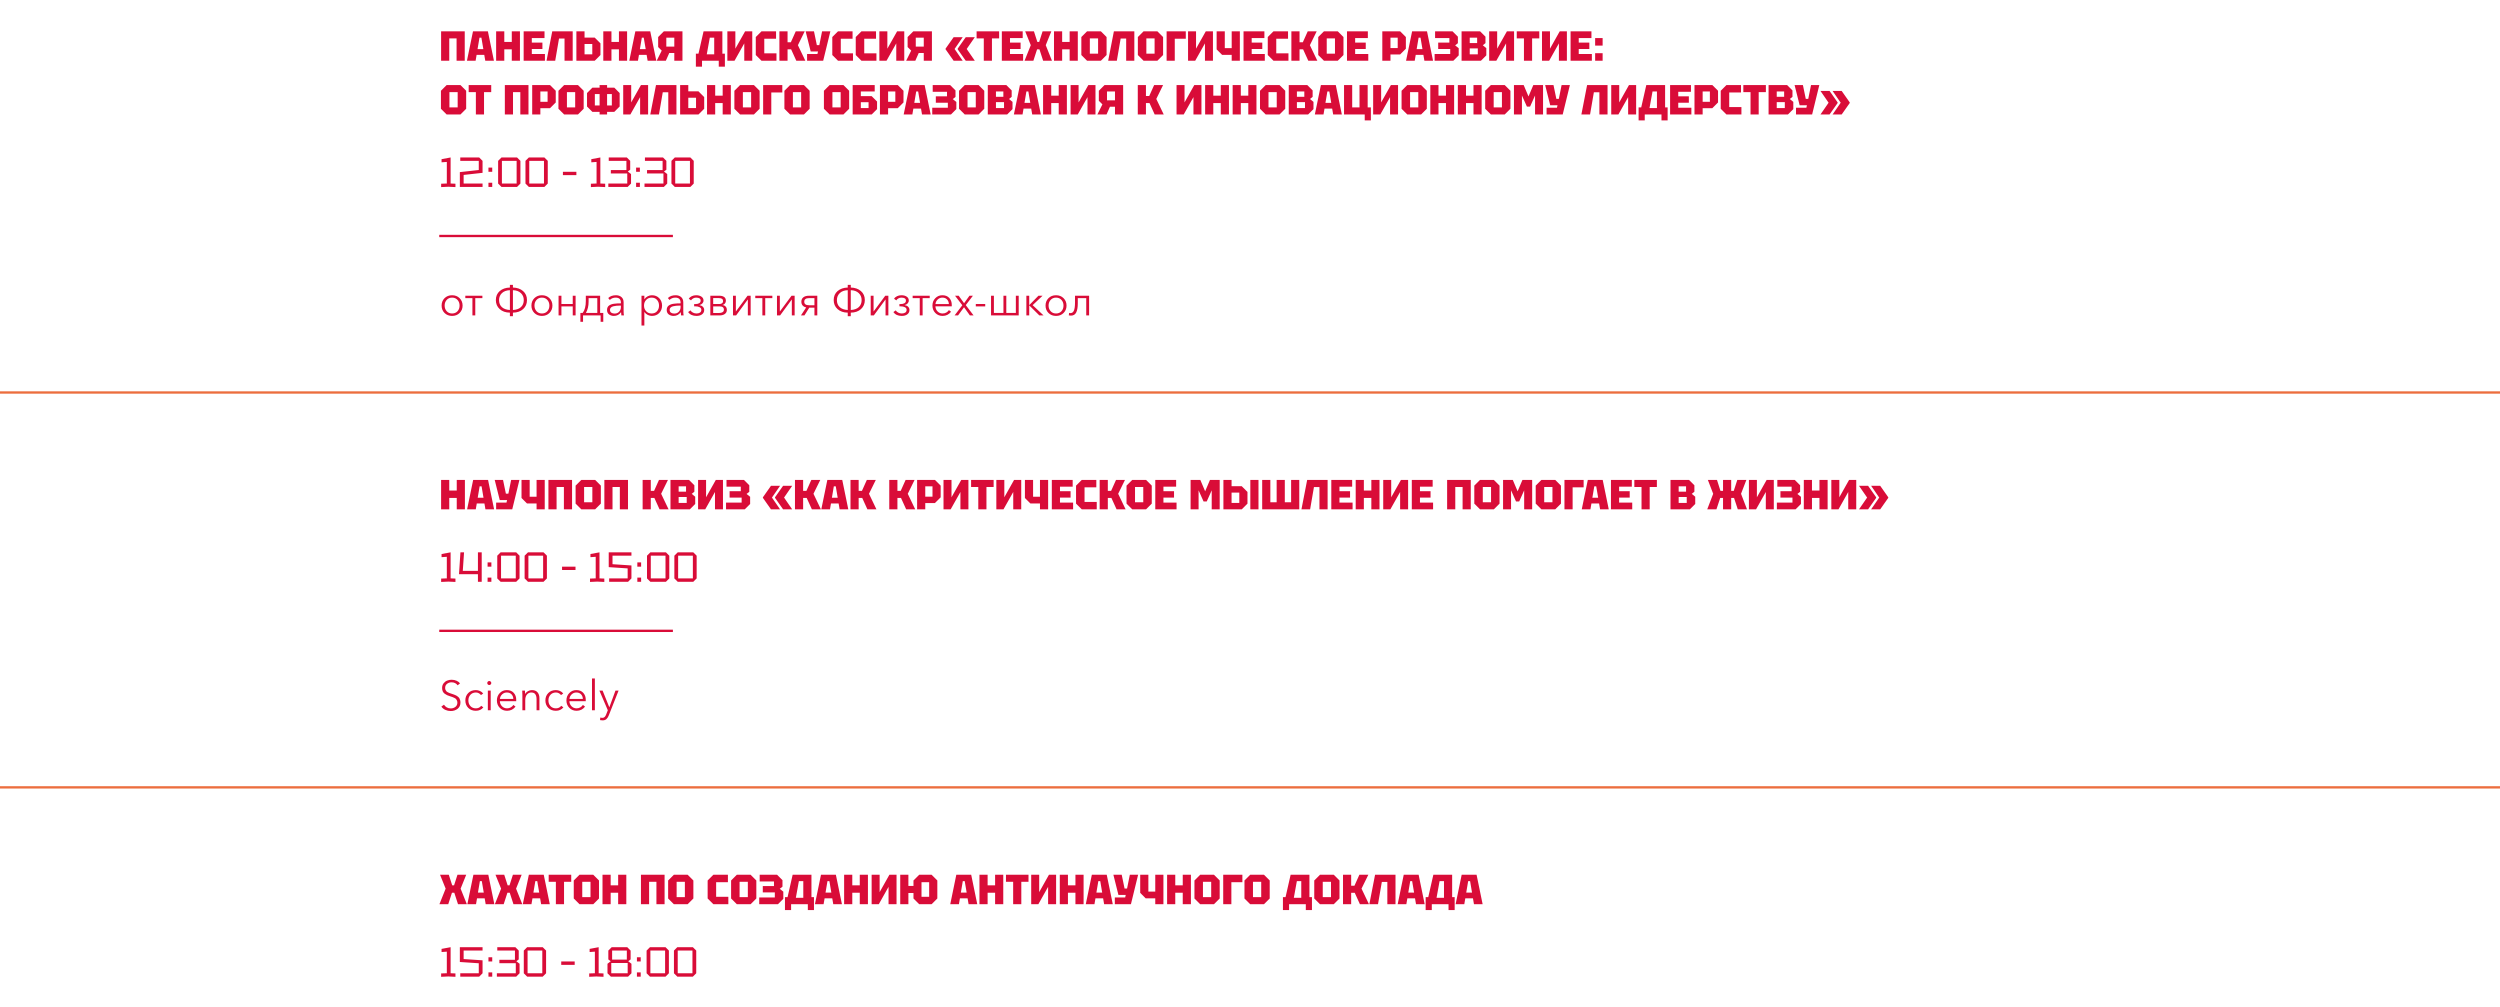 <?xml version="1.0" encoding="UTF-8"?> <svg xmlns="http://www.w3.org/2000/svg" width="1070" height="431" viewBox="0 0 1070 431" fill="none"><path d="M188.792 26V13.4H198.908V26H195.416V16.424H192.284V26H188.792ZM199.851 26L202.443 13.4H208.815L211.407 26H207.699L207.267 23.48H203.991L203.559 26H199.851ZM204.387 21.032H206.871L206.043 16.136H205.215L204.387 21.032ZM212.347 26V13.4H215.839V17.936H219.043V13.4H222.535V26H219.043V21.104H215.839V26H212.347ZM224.124 26V13.4H233.052V16.28H227.616V18.224H232.152V20.96H227.616V23.12H233.232V26H224.124ZM245.113 13.4V26H241.621V16.478H239.263L237.625 26H233.917L236.365 13.4H245.113ZM253.498 18.836H250.186V23.264H253.498V18.836ZM256.99 18.548V23.552L254.542 26H246.694V13.4H250.186V16.1H254.542L256.99 18.548ZM258.208 26V13.4H261.7V17.936H264.904V13.4H268.396V26H264.904V21.104H261.7V26H258.208ZM269.337 26L271.929 13.4H278.301L280.893 26H277.185L276.753 23.48H273.477L273.045 26H269.337ZM273.873 21.032H276.357L275.529 16.136H274.701L273.873 21.032ZM288.601 19.952V16.136H285.181V19.952H288.601ZM281.689 15.848L284.137 13.4H292.093V26H288.601V22.688H286.441L284.983 26H281.059L283.219 21.662L281.689 20.132V15.848ZM297.834 28.52V22.976H298.95L301.128 13.4H309.174V22.976H310.254V28.52H307.626V26H300.462V28.52H297.834ZM302.496 23.264H305.682V16.136H303.792L302.496 23.264ZM321.968 26H318.548V18.566L314.372 26H311.312V13.4H314.732V20.834L318.908 13.4H321.968V26ZM323.474 23.552V15.848L325.922 13.4H332.15V16.568H327.11V22.832H332.33V26H325.922L323.474 23.552ZM333.583 26V13.4H337.075V18.098H338.479L340.585 13.4H344.419L341.503 19.34L344.689 26H340.819L338.605 21.122H337.075V26H333.583ZM345.429 26V23.12H349.857L350.109 22.04H346.977L344.817 13.4H348.381L349.605 19.304H350.667L351.855 13.4H355.401L352.323 26H345.429ZM356.222 23.552V15.848L358.67 13.4H364.898V16.568H359.858V22.832H365.078V26H358.67L356.222 23.552ZM366.259 23.552V15.848L368.707 13.4H374.935V16.568H369.895V22.832H375.115V26H368.707L366.259 23.552ZM387.024 26H383.604V18.566L379.428 26H376.368V13.4H379.788V20.834L383.964 13.4H387.024V26ZM395.371 19.952V16.136H391.951V19.952H395.371ZM388.459 15.848L390.907 13.4H398.863V26H395.371V22.688H393.211L391.753 26H387.829L389.989 21.662L388.459 20.132V15.848ZM404.694 21.086V20.834L408.15 15.92H412.038L408.564 20.96L412.038 26H408.15L404.694 21.086ZM409.878 21.086V20.834L413.334 15.92H417.222L413.748 20.96L417.222 26H413.334L409.878 21.086ZM421.061 26V16.424H417.983V13.4H427.631V16.424H424.553V26H421.061ZM428.786 26V13.4H437.714V16.28H432.278V18.224H436.814V20.96H432.278V23.12H437.894V26H428.786ZM438.508 26L441.172 19.34L438.778 13.4H442.522L443.98 17.936H444.772L446.23 13.4H449.974L447.58 19.34L450.244 26H446.464L444.88 21.104H443.872L442.288 26H438.508ZM451.11 26V13.4H454.602V17.936H457.806V13.4H461.298V26H457.806V21.104H454.602V26H451.11ZM462.816 23.552V15.848L465.264 13.4H471.168L473.616 15.848V23.552L471.168 26H465.264L462.816 23.552ZM466.452 16.424V22.976H469.98V16.424H466.452ZM485.494 13.4V26H482.002V16.478H479.644L478.006 26H474.298L476.746 13.4H485.494ZM487.003 23.552V15.848L489.451 13.4H495.355L497.803 15.848V23.552L495.355 26H489.451L487.003 23.552ZM490.639 16.424V22.976H494.167V16.424H490.639ZM499.31 26V13.4H507.518V16.568H502.802V26H499.31ZM519.141 26H515.721V18.566L511.545 26H508.485V13.4H511.905V20.834L516.081 13.4H519.141V26ZM530.656 13.4V26H527.164V23.48H523.06L520.72 21.14V13.4H524.212V20.6H527.164V13.4H530.656ZM532.233 26V13.4H541.161V16.28H535.725V18.224H540.261V20.96H535.725V23.12H541.341V26H532.233ZM542.603 23.552V15.848L545.051 13.4H551.279V16.568H546.239V22.832H551.459V26H545.051L542.603 23.552ZM552.712 26V13.4H556.204V18.098H557.608L559.714 13.4H563.548L560.632 19.34L563.818 26H559.948L557.734 21.122H556.204V26H552.712ZM564.206 23.552V15.848L566.654 13.4H572.558L575.006 15.848V23.552L572.558 26H566.654L564.206 23.552ZM567.842 16.424V22.976H571.37V16.424H567.842ZM576.513 26V13.4H585.441V16.28H580.005V18.224H584.541V20.96H580.005V23.12H585.621V26H576.513ZM595.122 20.564H598.218V16.136H595.122V20.564ZM601.71 15.848V20.852L599.262 23.3H595.122V26H591.63V13.4H599.262L601.71 15.848ZM601.792 26L604.384 13.4H610.756L613.348 26H609.64L609.208 23.48H605.932L605.5 26H601.792ZM606.328 21.032H608.812L607.984 16.136H607.156L606.328 21.032ZM622.028 26H614.018V23.12H620.696V20.96H615.548V18.224H620.336V16.28H614.216V13.4H621.668L623.972 15.704V18.494L622.802 19.412L624.332 20.636V23.696L622.028 26ZM629.048 18.422H632.216V16.136H629.048V18.422ZM629.048 23.264H632.504V20.726H629.048V23.264ZM635.78 15.704V18.458L634.646 19.376L636.14 20.6V23.696L633.836 26H625.556V13.4H633.476L635.78 15.704ZM648.024 26H644.604V18.566L640.428 26H637.368V13.4H640.788V20.834L644.964 13.4H648.024V26ZM652.249 26V16.424H649.171V13.4H658.819V16.424H655.741V26H652.249ZM670.63 26H667.21V18.566L663.034 26H659.974V13.4H663.394V20.834L667.57 13.4H670.63V26ZM672.208 26V13.4H681.136V16.28H675.7V18.224H680.236V20.96H675.7V23.12H681.316V26H672.208ZM682.721 26V22.76H685.925V26H682.721ZM682.721 19.52V16.28H685.925V19.52H682.721ZM188.72 46.552V38.848L191.168 36.4H197.072L199.52 38.848V46.552L197.072 49H191.168L188.72 46.552ZM192.356 39.424V45.976H195.884V39.424H192.356ZM203.672 49V39.424H200.594V36.4H210.242V39.424H207.164V49H203.672ZM216.073 49V36.4H226.189V49H222.697V39.424H219.565V49H216.073ZM231.272 43.564H234.368V39.136H231.272V43.564ZM237.86 38.848V43.852L235.412 46.3H231.272V49H227.78V36.4H235.412L237.86 38.848ZM239.011 46.552V38.848L241.459 36.4H247.363L249.811 38.848V46.552L247.363 49H241.459L239.011 46.552ZM242.647 39.424V45.976H246.175V39.424H242.647ZM251.245 45.58V39.82L253.549 37.516H262.909L265.213 39.82V45.58L262.909 47.884H253.549L251.245 45.58ZM254.593 40.252V45.148H261.865V40.252H254.593ZM259.831 49H256.627V36.4H259.831V49ZM277.389 49H273.969V41.566L269.793 49H266.733V36.4H270.153V43.834L274.329 36.4H277.389V49ZM289.516 36.4V49H286.024V39.478H283.666L282.028 49H278.32L280.768 36.4H289.516ZM297.901 41.836H294.589V46.264H297.901V41.836ZM301.393 41.548V46.552L298.945 49H291.097V36.4H294.589V39.1H298.945L301.393 41.548ZM302.61 49V36.4H306.102V40.936H309.306V36.4H312.798V49H309.306V44.104H306.102V49H302.61ZM314.316 46.552V38.848L316.764 36.4H322.668L325.116 38.848V46.552L322.668 49H316.764L314.316 46.552ZM317.952 39.424V45.976H321.48V39.424H317.952ZM326.622 49V36.4H334.83V39.568H330.114V49H326.622ZM335.726 46.552V38.848L338.174 36.4H344.078L346.526 38.848V46.552L344.078 49H338.174L335.726 46.552ZM339.362 39.424V45.976H342.89V39.424H339.362ZM352.636 46.552V38.848L355.084 36.4H360.988L363.436 38.848V46.552L360.988 49H355.084L352.636 46.552ZM356.272 39.424V45.976H359.8V39.424H356.272ZM364.942 49V36.4H374.374V39.136H368.434V41.152H373.078L375.382 43.456V46.696L373.078 49H364.942ZM368.434 46.264H371.746V43.744H368.434V46.264ZM380.106 43.564H383.202V39.136H380.106V43.564ZM386.694 38.848V43.852L384.246 46.3H380.106V49H376.614V36.4H384.246L386.694 38.848ZM386.777 49L389.369 36.4H395.741L398.333 49H394.625L394.193 46.48H390.917L390.485 49H386.777ZM391.313 44.032H393.797L392.969 39.136H392.141L391.313 44.032ZM407.012 49H399.002V46.12H405.68V43.96H400.532V41.224H405.32V39.28H399.2V36.4H406.652L408.956 38.704V41.494L407.786 42.412L409.316 43.636V46.696L407.012 49ZM410.468 46.552V38.848L412.916 36.4H418.82L421.268 38.848V46.552L418.82 49H412.916L410.468 46.552ZM414.104 39.424V45.976H417.632V39.424H414.104ZM426.266 41.422H429.434V39.136H426.266V41.422ZM426.266 46.264H429.722V43.726H426.266V46.264ZM432.998 38.704V41.458L431.864 42.376L433.358 43.6V46.696L431.054 49H422.774V36.4H430.694L432.998 38.704ZM433.939 49L436.531 36.4H442.903L445.495 49H441.787L441.355 46.48H438.079L437.647 49H433.939ZM438.475 44.032H440.959L440.131 39.136H439.303L438.475 44.032ZM446.435 49V36.4H449.927V40.936H453.131V36.4H456.623V49H453.131V44.104H449.927V49H446.435ZM468.868 49H465.448V41.566L461.272 49H458.212V36.4H461.632V43.834L465.808 36.4H468.868V49ZM477.214 42.952V39.136H473.794V42.952H477.214ZM470.302 38.848L472.75 36.4H480.706V49H477.214V45.688H475.054L473.596 49H469.672L471.832 44.662L470.302 43.132V38.848ZM486.97 49V36.4H490.462V41.098H491.866L493.972 36.4H497.806L494.89 42.34L498.076 49H494.206L491.992 44.122H490.462V49H486.97ZM514.219 49H510.799V41.566L506.623 49H503.563V36.4H506.983V43.834L511.159 36.4H514.219V49ZM515.798 49V36.4H519.29V40.936H522.494V36.4H525.986V49H522.494V44.104H519.29V49H515.798ZM527.575 49V36.4H531.067V40.936H534.271V36.4H537.763V49H534.271V44.104H531.067V49H527.575ZM539.281 46.552V38.848L541.729 36.4H547.633L550.081 38.848V46.552L547.633 49H541.729L539.281 46.552ZM542.917 39.424V45.976H546.445V39.424H542.917ZM555.079 41.422H558.247V39.136H555.079V41.422ZM555.079 46.264H558.535V43.726H555.079V46.264ZM561.811 38.704V41.458L560.677 42.376L562.171 43.6V46.696L559.867 49H551.587V36.4H559.507L561.811 38.704ZM562.751 49L565.343 36.4H571.715L574.307 49H570.599L570.167 46.48H566.891L566.459 49H562.751ZM567.287 44.032H569.771L568.943 39.136H568.115L567.287 44.032ZM585.363 36.4V45.976H586.731V51.52H584.103V49H575.247V36.4H578.739V45.976H581.871V36.4H585.363ZM598.366 49H594.946V41.566L590.77 49H587.71V36.4H591.13V43.834L595.306 36.4H598.366V49ZM599.872 46.552V38.848L602.32 36.4H608.224L610.672 38.848V46.552L608.224 49H602.32L599.872 46.552ZM603.508 39.424V45.976H607.036V39.424H603.508ZM612.179 49V36.4H615.671V40.936H618.875V36.4H622.367V49H618.875V44.104H615.671V49H612.179ZM623.956 49V36.4H627.448V40.936H630.652V36.4H634.144V49H630.652V44.104H627.448V49H623.956ZM635.661 46.552V38.848L638.109 36.4H644.013L646.461 38.848V46.552L644.013 49H638.109L635.661 46.552ZM639.297 39.424V45.976H642.825V39.424H639.297ZM647.968 49V36.4H652.126L654.196 41.278L656.266 36.4H660.424V49H657.004V40.864L654.88 45.616H653.512L651.388 40.864V49H647.968ZM661.941 49V46.12H666.369L666.621 45.04H663.489L661.329 36.4H664.893L666.117 42.304H667.179L668.367 36.4H671.913L668.835 49H661.941ZM688.029 36.4V49H684.537V39.478H682.179L680.541 49H676.833L679.281 36.4H688.029ZM700.266 49H696.846V41.566L692.67 49H689.61V36.4H693.03V43.834L697.206 36.4H700.266V49ZM701.323 51.52V45.976H702.439L704.617 36.4H712.663V45.976H713.743V51.52H711.115V49H703.951V51.52H701.323ZM705.985 46.264H709.171V39.136H707.281L705.985 46.264ZM714.8 49V36.4H723.728V39.28H718.292V41.224H722.828V43.96H718.292V46.12H723.908V49H714.8ZM728.733 43.564H731.829V39.136H728.733V43.564ZM735.321 38.848V43.852L732.873 46.3H728.733V49H725.241V36.4H732.873L735.321 38.848ZM736.472 46.552V38.848L738.92 36.4H745.148V39.568H740.108V45.832H745.328V49H738.92L736.472 46.552ZM749.227 49V39.424H746.149V36.4H755.797V39.424H752.719V49H749.227ZM760.444 41.422H763.612V39.136H760.444V41.422ZM760.444 46.264H763.9V43.726H760.444V46.264ZM767.176 38.704V41.458L766.042 42.376L767.536 43.6V46.696L765.232 49H756.952V36.4H764.872L767.176 38.704ZM768.693 49V46.12H773.121L773.373 45.04H770.241L768.081 36.4H771.645L772.869 42.304H773.931L775.119 36.4H778.665L775.587 49H768.693ZM791.69 43.834V44.086L788.234 49H784.346L787.82 43.96L784.346 38.92H788.234L791.69 43.834ZM786.506 43.834V44.086L783.05 49H779.162L782.636 43.96L779.162 38.92H783.05L786.506 43.834Z" fill="#D90C38"></path><path d="M188.81 80.072V78.632L191.24 78.542V69.308L188.99 69.47V68.12L192.86 67.4V78.542L194.93 78.632V80.072L191.87 79.928L188.81 80.072ZM206.534 78.56V80H196.814V73.664L204.914 72.764V68.84H196.994V67.4H205.094L206.534 68.84V73.97L198.434 74.87V78.56H206.534ZM209.057 80V78.2H210.677V80H209.057ZM209.057 73.52V71.72H210.677V73.52H209.057ZM213.197 78.56V68.84L214.637 67.4H221.297L222.737 68.84V78.56L221.297 80H214.637L213.197 78.56ZM214.817 68.84V78.56H221.117V68.84H214.817ZM224.904 78.56V68.84L226.344 67.4H233.004L234.444 68.84V78.56L233.004 80H226.344L224.904 78.56ZM226.524 68.84V78.56H232.824V68.84H226.524ZM240.927 74.96V73.52H246.687V74.96H240.927ZM252.9 80.072V78.632L255.33 78.542V69.308L253.08 69.47V68.12L256.95 67.4V78.542L259.02 78.632V80.072L255.96 79.928L252.9 80.072ZM268.644 80H260.364V78.56H268.464V74.24H261.444V72.8H268.104V68.84H260.544V67.4H268.284L269.724 68.84V72.638L268.698 73.412L270.084 74.492V78.56L268.644 80ZM272.251 80V78.2H273.871V80H272.251ZM272.251 73.52V71.72H273.871V73.52H272.251ZM284.131 80H275.851V78.56H283.951V74.24H276.931V72.8H283.591V68.84H276.031V67.4H283.771L285.211 68.84V72.638L284.185 73.412L285.571 74.492V78.56L284.131 80ZM287.377 78.56V68.84L288.817 67.4H295.477L296.917 68.84V78.56L295.477 80H288.817L287.377 78.56ZM288.997 68.84V78.56H295.297V68.84H288.997Z" fill="#D90C38"></path><path d="M188 101H288" stroke="#D90C38"></path><path d="M193.49 135.216C192.194 135.216 191.12 134.796 190.268 133.956C189.428 133.116 189.008 132.06 189.008 130.788C189.008 129.516 189.428 128.46 190.268 127.62C191.12 126.78 192.194 126.36 193.49 126.36C194.798 126.36 195.872 126.78 196.712 127.62C197.564 128.46 197.99 129.516 197.99 130.788C197.99 132.06 197.564 133.116 196.712 133.956C195.872 134.796 194.798 135.216 193.49 135.216ZM193.49 134.172C194.45 134.172 195.224 133.854 195.812 133.218C196.4 132.57 196.694 131.76 196.694 130.788C196.694 129.816 196.4 129.006 195.812 128.358C195.224 127.71 194.45 127.386 193.49 127.386C192.542 127.386 191.774 127.71 191.186 128.358C190.598 129.006 190.304 129.816 190.304 130.788C190.304 131.748 190.598 132.552 191.186 133.2C191.774 133.848 192.542 134.172 193.49 134.172ZM202.195 135V127.602H199.153V126.576H206.461V127.602H203.419V135H202.195ZM218.238 135.342V133.812C216.414 133.788 214.956 133.278 213.864 132.282C212.772 131.286 212.226 130.002 212.226 128.43C212.226 126.822 212.778 125.538 213.882 124.578C214.998 123.618 216.45 123.114 218.238 123.066V121.932H219.534V123.066C221.322 123.114 222.768 123.618 223.872 124.578C224.988 125.538 225.546 126.822 225.546 128.43C225.546 130.002 225 131.286 223.908 132.282C222.816 133.278 221.358 133.788 219.534 133.812V135.342H218.238ZM218.238 132.678V124.2C216.774 124.248 215.634 124.668 214.818 125.46C214.002 126.24 213.594 127.236 213.594 128.448C213.594 129.696 213.99 130.692 214.782 131.436C215.586 132.18 216.738 132.594 218.238 132.678ZM219.534 132.678C221.034 132.594 222.18 132.18 222.972 131.436C223.776 130.692 224.178 129.696 224.178 128.448C224.178 127.236 223.77 126.24 222.954 125.46C222.138 124.668 220.998 124.248 219.534 124.2V132.678ZM231.933 135.216C230.637 135.216 229.563 134.796 228.711 133.956C227.871 133.116 227.451 132.06 227.451 130.788C227.451 129.516 227.871 128.46 228.711 127.62C229.563 126.78 230.637 126.36 231.933 126.36C233.241 126.36 234.315 126.78 235.155 127.62C236.007 128.46 236.433 129.516 236.433 130.788C236.433 132.06 236.007 133.116 235.155 133.956C234.315 134.796 233.241 135.216 231.933 135.216ZM231.933 134.172C232.893 134.172 233.667 133.854 234.255 133.218C234.843 132.57 235.137 131.76 235.137 130.788C235.137 129.816 234.843 129.006 234.255 128.358C233.667 127.71 232.893 127.386 231.933 127.386C230.985 127.386 230.217 127.71 229.629 128.358C229.041 129.006 228.747 129.816 228.747 130.788C228.747 131.748 229.041 132.552 229.629 133.2C230.217 133.848 230.985 134.172 231.933 134.172ZM239.067 135V126.576H240.291V130.104H245.133V126.576H246.357V135H245.133V131.13H240.291V135H239.067ZM248.409 137.736V133.938H249.381C250.281 132.786 250.731 131.076 250.731 128.808V126.576H256.851V133.938H258.201V137.736H257.067V135H249.543V137.736H248.409ZM250.767 133.938H255.645V127.602H251.919V129.15C251.919 130.962 251.535 132.558 250.767 133.938ZM262.728 135.216C261.972 135.216 261.294 135.006 260.694 134.586C260.106 134.154 259.812 133.512 259.812 132.66C259.812 132.24 259.884 131.874 260.028 131.562C260.172 131.238 260.388 130.974 260.676 130.77C260.964 130.566 261.276 130.404 261.612 130.284C261.948 130.152 262.362 130.056 262.854 129.996C263.346 129.924 263.802 129.882 264.222 129.87C264.654 129.846 265.164 129.834 265.752 129.834V129.564C265.752 128.112 265.002 127.386 263.502 127.386C262.494 127.386 261.66 127.716 261 128.376L260.316 127.566C261.12 126.762 262.224 126.36 263.628 126.36C264.588 126.36 265.374 126.624 265.986 127.152C266.598 127.68 266.904 128.436 266.904 129.42V133.11C266.904 133.866 266.952 134.496 267.048 135H265.95C265.866 134.52 265.824 134.064 265.824 133.632H265.788C265.056 134.688 264.036 135.216 262.728 135.216ZM263.052 134.208C263.88 134.208 264.534 133.938 265.014 133.398C265.506 132.858 265.752 132.198 265.752 131.418V130.788H265.392C264.816 130.788 264.3 130.812 263.844 130.86C263.4 130.896 262.95 130.974 262.494 131.094C262.05 131.214 261.702 131.4 261.45 131.652C261.198 131.904 261.072 132.222 261.072 132.606C261.072 133.158 261.264 133.566 261.648 133.83C262.032 134.082 262.5 134.208 263.052 134.208ZM274.558 139.32V126.576H275.782V128.034H275.836C276.172 127.506 276.628 127.098 277.204 126.81C277.78 126.51 278.38 126.36 279.004 126.36C280.3 126.36 281.35 126.786 282.154 127.638C282.958 128.478 283.36 129.528 283.36 130.788C283.36 132.048 282.958 133.104 282.154 133.956C281.35 134.796 280.3 135.216 279.004 135.216C278.392 135.216 277.798 135.072 277.222 134.784C276.646 134.496 276.184 134.094 275.836 133.578H275.782V139.32H274.558ZM278.878 134.172C279.862 134.172 280.636 133.854 281.2 133.218C281.776 132.57 282.064 131.76 282.064 130.788C282.064 129.816 281.776 129.006 281.2 128.358C280.636 127.71 279.862 127.386 278.878 127.386C277.942 127.386 277.168 127.71 276.556 128.358C275.944 129.006 275.638 129.816 275.638 130.788C275.638 131.76 275.944 132.57 276.556 133.218C277.168 133.854 277.942 134.172 278.878 134.172ZM288.269 135.216C287.513 135.216 286.835 135.006 286.235 134.586C285.647 134.154 285.353 133.512 285.353 132.66C285.353 132.24 285.425 131.874 285.569 131.562C285.713 131.238 285.929 130.974 286.217 130.77C286.505 130.566 286.817 130.404 287.153 130.284C287.489 130.152 287.903 130.056 288.395 129.996C288.887 129.924 289.343 129.882 289.763 129.87C290.195 129.846 290.705 129.834 291.293 129.834V129.564C291.293 128.112 290.543 127.386 289.043 127.386C288.035 127.386 287.201 127.716 286.541 128.376L285.857 127.566C286.661 126.762 287.765 126.36 289.169 126.36C290.129 126.36 290.915 126.624 291.527 127.152C292.139 127.68 292.445 128.436 292.445 129.42V133.11C292.445 133.866 292.493 134.496 292.589 135H291.491C291.407 134.52 291.365 134.064 291.365 133.632H291.329C290.597 134.688 289.577 135.216 288.269 135.216ZM288.593 134.208C289.421 134.208 290.075 133.938 290.555 133.398C291.047 132.858 291.293 132.198 291.293 131.418V130.788H290.933C290.357 130.788 289.841 130.812 289.385 130.86C288.941 130.896 288.491 130.974 288.035 131.094C287.591 131.214 287.243 131.4 286.991 131.652C286.739 131.904 286.613 132.222 286.613 132.606C286.613 133.158 286.805 133.566 287.189 133.83C287.573 134.082 288.041 134.208 288.593 134.208ZM298.119 135.216C296.475 135.216 295.275 134.664 294.519 133.56L295.527 132.84C295.743 133.224 296.091 133.542 296.571 133.794C297.051 134.046 297.561 134.172 298.101 134.172C298.677 134.172 299.163 134.052 299.559 133.812C299.967 133.56 300.171 133.158 300.171 132.606C300.171 132.102 299.925 131.73 299.433 131.49C298.953 131.238 298.365 131.112 297.669 131.112H297.093V130.14H297.633C298.305 130.14 298.845 130.02 299.253 129.78C299.673 129.54 299.883 129.162 299.883 128.646C299.883 127.806 299.229 127.386 297.921 127.386C297.489 127.386 297.075 127.494 296.679 127.71C296.283 127.926 295.977 128.208 295.761 128.556L294.807 127.872C295.083 127.404 295.503 127.038 296.067 126.774C296.631 126.498 297.261 126.36 297.957 126.36C298.881 126.36 299.637 126.564 300.225 126.972C300.813 127.368 301.107 127.92 301.107 128.628C301.107 129.096 300.939 129.51 300.603 129.87C300.279 130.218 299.859 130.446 299.343 130.554V130.59C299.955 130.686 300.447 130.92 300.819 131.292C301.203 131.664 301.395 132.12 301.395 132.66C301.395 133.452 301.089 134.076 300.477 134.532C299.877 134.988 299.091 135.216 298.119 135.216ZM304.018 135V126.576H307.96C308.728 126.576 309.37 126.744 309.886 127.08C310.414 127.416 310.678 127.968 310.678 128.736C310.678 129.18 310.54 129.57 310.264 129.906C310 130.23 309.646 130.44 309.202 130.536V130.554C309.766 130.614 310.222 130.83 310.57 131.202C310.918 131.574 311.092 132.06 311.092 132.66C311.092 133.368 310.81 133.938 310.246 134.37C309.682 134.79 308.92 135 307.96 135H304.018ZM305.242 133.956H307.816C308.404 133.956 308.884 133.842 309.256 133.614C309.64 133.386 309.832 133.032 309.832 132.552C309.832 131.604 309.208 131.13 307.96 131.13H305.242V133.956ZM305.242 130.122H307.924C308.344 130.122 308.704 130.02 309.004 129.816C309.316 129.612 309.472 129.294 309.472 128.862C309.472 128.01 308.884 127.584 307.708 127.584H305.242V130.122ZM313.722 135V126.576H314.946V133.308H314.964L319.95 126.576H321.282V135H320.076V128.196H320.04L315.054 135H313.722ZM326.297 135V127.602H323.255V126.576H330.563V127.602H327.521V135H326.297ZM332.548 135V126.576H333.772V133.308H333.79L338.776 126.576H340.108V135H338.902V128.196H338.866L333.88 135H332.548ZM342.801 135L345.051 131.58C344.403 131.436 343.893 131.16 343.521 130.752C343.161 130.332 342.981 129.792 342.981 129.132C342.981 128.316 343.269 127.686 343.845 127.242C344.421 126.798 345.201 126.576 346.185 126.576H349.803V135H348.579V131.688H346.365L344.295 135H342.801ZM346.257 130.644H348.579V127.602H346.257C344.901 127.602 344.223 128.112 344.223 129.132C344.223 130.14 344.901 130.644 346.257 130.644ZM362.836 135.342V133.812C361.012 133.788 359.554 133.278 358.462 132.282C357.37 131.286 356.824 130.002 356.824 128.43C356.824 126.822 357.376 125.538 358.48 124.578C359.596 123.618 361.048 123.114 362.836 123.066V121.932H364.132V123.066C365.92 123.114 367.366 123.618 368.47 124.578C369.586 125.538 370.144 126.822 370.144 128.43C370.144 130.002 369.598 131.286 368.506 132.282C367.414 133.278 365.956 133.788 364.132 133.812V135.342H362.836ZM362.836 132.678V124.2C361.372 124.248 360.232 124.668 359.416 125.46C358.6 126.24 358.192 127.236 358.192 128.448C358.192 129.696 358.588 130.692 359.38 131.436C360.184 132.18 361.336 132.594 362.836 132.678ZM364.132 132.678C365.632 132.594 366.778 132.18 367.57 131.436C368.374 130.692 368.776 129.696 368.776 128.448C368.776 127.236 368.368 126.24 367.552 125.46C366.736 124.668 365.596 124.248 364.132 124.2V132.678ZM372.661 135V126.576H373.885V133.308H373.903L378.889 126.576H380.221V135H379.015V128.196H378.979L373.993 135H372.661ZM385.974 135.216C384.33 135.216 383.13 134.664 382.374 133.56L383.382 132.84C383.598 133.224 383.946 133.542 384.426 133.794C384.906 134.046 385.416 134.172 385.956 134.172C386.532 134.172 387.018 134.052 387.414 133.812C387.822 133.56 388.026 133.158 388.026 132.606C388.026 132.102 387.78 131.73 387.288 131.49C386.808 131.238 386.22 131.112 385.524 131.112H384.948V130.14H385.488C386.16 130.14 386.7 130.02 387.108 129.78C387.528 129.54 387.738 129.162 387.738 128.646C387.738 127.806 387.084 127.386 385.776 127.386C385.344 127.386 384.93 127.494 384.534 127.71C384.138 127.926 383.832 128.208 383.616 128.556L382.662 127.872C382.938 127.404 383.358 127.038 383.922 126.774C384.486 126.498 385.116 126.36 385.812 126.36C386.736 126.36 387.492 126.564 388.08 126.972C388.668 127.368 388.962 127.92 388.962 128.628C388.962 129.096 388.794 129.51 388.458 129.87C388.134 130.218 387.714 130.446 387.198 130.554V130.59C387.81 130.686 388.302 130.92 388.674 131.292C389.058 131.664 389.25 132.12 389.25 132.66C389.25 133.452 388.944 134.076 388.332 134.532C387.732 134.988 386.946 135.216 385.974 135.216ZM393.656 135V127.602H390.614V126.576H397.922V127.602H394.88V135H393.656ZM403.44 135.216C402.192 135.216 401.154 134.796 400.326 133.956C399.498 133.116 399.084 132.06 399.084 130.788C399.084 129.528 399.492 128.478 400.308 127.638C401.124 126.786 402.132 126.36 403.332 126.36C404.604 126.36 405.594 126.756 406.302 127.548C407.01 128.328 407.364 129.324 407.364 130.536C407.364 130.776 407.358 130.968 407.346 131.112H400.362C400.386 131.964 400.692 132.69 401.28 133.29C401.868 133.878 402.588 134.172 403.44 134.172C404.028 134.172 404.562 134.034 405.042 133.758C405.522 133.47 405.888 133.122 406.14 132.714L407.058 133.434C406.122 134.622 404.916 135.216 403.44 135.216ZM400.38 130.14H406.122C406.086 129.324 405.822 128.664 405.33 128.16C404.85 127.644 404.184 127.386 403.332 127.386C402.54 127.386 401.862 127.662 401.298 128.214C400.746 128.754 400.44 129.396 400.38 130.14ZM408.559 135L411.871 130.644L408.757 126.576H410.323L412.627 129.78L414.931 126.576H416.407L413.347 130.59L416.695 135H415.111L412.609 131.49L410.035 135H408.559ZM421.675 130.122V131.148H417.643V130.122H421.675ZM424.165 135V126.576H425.389V133.938H429.475V126.576H430.699V133.938H434.785V126.576H436.009V135H424.165ZM439.283 135V126.576H440.507V130.554H440.561L444.449 126.576H446.213L441.965 130.608L446.645 135H444.845L440.561 130.752H440.507V135H439.283ZM451.976 135.216C450.68 135.216 449.606 134.796 448.754 133.956C447.914 133.116 447.494 132.06 447.494 130.788C447.494 129.516 447.914 128.46 448.754 127.62C449.606 126.78 450.68 126.36 451.976 126.36C453.284 126.36 454.358 126.78 455.198 127.62C456.05 128.46 456.476 129.516 456.476 130.788C456.476 132.06 456.05 133.116 455.198 133.956C454.358 134.796 453.284 135.216 451.976 135.216ZM451.976 134.172C452.936 134.172 453.71 133.854 454.298 133.218C454.886 132.57 455.18 131.76 455.18 130.788C455.18 129.816 454.886 129.006 454.298 128.358C453.71 127.71 452.936 127.386 451.976 127.386C451.028 127.386 450.26 127.71 449.672 128.358C449.084 129.006 448.79 129.816 448.79 130.788C448.79 131.748 449.084 132.552 449.672 133.2C450.26 133.848 451.028 134.172 451.976 134.172ZM458.359 135.09C458.011 135.09 457.705 135.054 457.441 134.982L457.585 133.92C457.765 133.98 457.957 134.01 458.161 134.01C458.821 134.01 459.307 133.662 459.619 132.966C459.943 132.258 460.105 131.076 460.105 129.42V126.576H466.135V135H464.911V127.602H461.293V129.852C461.293 131.544 461.065 132.84 460.609 133.74C460.165 134.64 459.415 135.09 458.359 135.09Z" fill="#D90C38"></path><path d="M188.792 218V205.4H192.284V209.936H195.488V205.4H198.98V218H195.488V213.104H192.284V218H188.792ZM199.921 218L202.513 205.4H208.885L211.477 218H207.769L207.337 215.48H204.061L203.629 218H199.921ZM204.457 213.032H206.941L206.113 208.136H205.285L204.457 213.032ZM212.345 218V215.12H216.773L217.025 214.04H213.893L211.733 205.4H215.297L216.521 211.304H217.583L218.771 205.4H222.317L219.239 218H212.345ZM233.146 205.4V218H229.654V215.48H225.55L223.21 213.14V205.4H226.702V212.6H229.654V205.4H233.146ZM234.724 218V205.4H244.84V218H241.348V208.424H238.216V218H234.724ZM246.359 215.552V207.848L248.807 205.4H254.711L257.159 207.848V215.552L254.711 218H248.807L246.359 215.552ZM249.995 208.424V214.976H253.523V208.424H249.995ZM258.665 218V205.4H268.781V218H265.289V208.424H262.157V218H258.665ZM275.048 218V205.4H278.54V210.098H279.944L282.05 205.4H285.884L282.968 211.34L286.154 218H282.284L280.07 213.122H278.54V218H275.048ZM290.458 210.422H293.626V208.136H290.458V210.422ZM290.458 215.264H293.914V212.726H290.458V215.264ZM297.19 207.704V210.458L296.056 211.376L297.55 212.6V215.696L295.246 218H286.966V205.4H294.886L297.19 207.704ZM309.434 218H306.014V210.566L301.838 218H298.778V205.4H302.198V212.834L306.374 205.4H309.434V218ZM318.753 218H310.743V215.12H317.421V212.96H312.273V210.224H317.061V208.28H310.941V205.4H318.393L320.697 207.704V210.494L319.527 211.412L321.057 212.636V215.696L318.753 218ZM326.524 213.086V212.834L329.98 207.92H333.868L330.394 212.96L333.868 218H329.98L326.524 213.086ZM331.708 213.086V212.834L335.164 207.92H339.052L335.578 212.96L339.052 218H335.164L331.708 213.086ZM340.245 218V205.4H343.737V210.098H345.141L347.247 205.4H351.081L348.165 211.34L351.351 218H347.481L345.267 213.122H343.737V218H340.245ZM351.515 218L354.107 205.4H360.479L363.071 218H359.363L358.931 215.48H355.655L355.223 218H351.515ZM356.051 213.032H358.535L357.707 208.136H356.879L356.051 213.032ZM364.011 218V205.4H367.503V210.098H368.907L371.013 205.4H374.847L371.931 211.34L375.117 218H371.247L369.033 213.122H367.503V218H364.011ZM380.605 218V205.4H384.097V210.098H385.501L387.607 205.4H391.441L388.525 211.34L391.711 218H387.841L385.627 213.122H384.097V218H380.605ZM396.014 212.564H399.11V208.136H396.014V212.564ZM402.602 207.848V212.852L400.154 215.3H396.014V218H392.522V205.4H400.154L402.602 207.848ZM414.481 218H411.061V210.566L406.885 218H403.825V205.4H407.245V212.834L411.421 205.4H414.481V218ZM418.706 218V208.424H415.628V205.4H425.276V208.424H422.198V218H418.706ZM437.087 218H433.667V210.566L429.491 218H426.431V205.4H429.851V212.834L434.027 205.4H437.087V218ZM448.601 205.4V218H445.109V215.48H441.005L438.665 213.14V205.4H442.157V212.6H445.109V205.4H448.601ZM450.179 218V205.4H459.107V208.28H453.671V210.224H458.207V212.96H453.671V215.12H459.287V218H450.179ZM460.548 215.552V207.848L462.996 205.4H469.224V208.568H464.184V214.832H469.404V218H462.996L460.548 215.552ZM470.657 218V205.4H474.149V210.098H475.553L477.659 205.4H481.493L478.577 211.34L481.763 218H477.893L475.679 213.122H474.149V218H470.657ZM482.152 215.552V207.848L484.6 205.4H490.504L492.952 207.848V215.552L490.504 218H484.6L482.152 215.552ZM485.788 208.424V214.976H489.316V208.424H485.788ZM494.458 218V205.4H503.386V208.28H497.95V210.224H502.486V212.96H497.95V215.12H503.566V218H494.458ZM509.575 218V205.4H513.733L515.803 210.278L517.873 205.4H522.031V218H518.611V209.864L516.487 214.616H515.119L512.995 209.864V218H509.575ZM530.424 210.836H527.112V215.264H530.424V210.836ZM533.916 210.548V215.552L531.468 218H523.62V205.4H527.112V208.1H531.468L533.916 210.548ZM535.14 218V205.4H538.632V218H535.14ZM549.898 205.4V214.976H552.598V205.4H556.09V218H540.214V205.4H543.706V214.976H546.406V205.4H549.898ZM568.217 205.4V218H564.725V208.478H562.367L560.729 218H557.021L559.469 205.4H568.217ZM569.798 218V205.4H578.726V208.28H573.29V210.224H577.826V212.96H573.29V215.12H578.906V218H569.798ZM580.239 218V205.4H583.731V209.936H586.935V205.4H590.427V218H586.935V213.104H583.731V218H580.239ZM602.673 218H599.253V210.566L595.077 218H592.017V205.4H595.437V212.834L599.613 205.4H602.673V218ZM604.251 218V205.4H613.179V208.28H607.743V210.224H612.279V212.96H607.743V215.12H613.359V218H604.251ZM619.368 218V205.4H629.484V218H625.992V208.424H622.86V218H619.368ZM631.003 215.552V207.848L633.451 205.4H639.355L641.803 207.848V215.552L639.355 218H633.451L631.003 215.552ZM634.639 208.424V214.976H638.167V208.424H634.639ZM643.31 218V205.4H647.468L649.538 210.278L651.608 205.4H655.766V218H652.346V209.864L650.222 214.616H648.854L646.73 209.864V218H643.31ZM657.283 215.552V207.848L659.731 205.4H665.635L668.083 207.848V215.552L665.635 218H659.731L657.283 215.552ZM660.919 208.424V214.976H664.447V208.424H660.919ZM669.589 218V205.4H677.797V208.568H673.081V218H669.589ZM676.992 218L679.584 205.4H685.956L688.548 218H684.84L684.408 215.48H681.132L680.7 218H676.992ZM681.528 213.032H684.012L683.184 208.136H682.356L681.528 213.032ZM689.487 218V205.4H698.415V208.28H692.979V210.224H697.515V212.96H692.979V215.12H698.595V218H689.487ZM702.575 218V208.424H699.497V205.4H709.145V208.424H706.067V218H702.575ZM718.468 210.422H721.636V208.136H718.468V210.422ZM718.468 215.264H721.924V212.726H718.468V215.264ZM725.2 207.704V210.458L724.066 211.376L725.56 212.6V215.696L723.256 218H714.976V205.4H722.896L725.2 207.704ZM740.95 218H737.458V213.122H736.252L734.632 218H730.69L733.246 211.34L730.96 205.4H734.866L736.36 210.098H737.458V205.4H740.95V210.098H742.048L743.56 205.4H747.448L745.162 211.34L747.718 218H743.776L742.174 213.122H740.95V218ZM759.188 218H755.768V210.566L751.592 218H748.532V205.4H751.952V212.834L756.128 205.4H759.188V218ZM768.507 218H760.497V215.12H767.175V212.96H762.027V210.224H766.815V208.28H760.695V205.4H768.147L770.451 207.704V210.494L769.281 211.412L770.811 212.636V215.696L768.507 218ZM772.034 218V205.4H775.526V209.936H778.73V205.4H782.222V218H778.73V213.104H775.526V218H772.034ZM794.468 218H791.048V210.566L786.872 218H783.812V205.4H787.232V212.834L791.408 205.4H794.468V218ZM808.178 212.834V213.086L804.722 218H800.834L804.308 212.96L800.834 207.92H804.722L808.178 212.834ZM802.994 212.834V213.086L799.538 218H795.65L799.124 212.96L795.65 207.92H799.538L802.994 212.834Z" fill="#D90C38"></path><path d="M188.81 249.072V247.632L191.24 247.542V238.308L188.99 238.47V237.12L192.86 236.4V247.542L194.93 247.632V249.072L191.87 248.928L188.81 249.072ZM196.454 245.76L197.066 236.4H198.614L198.074 244.32H204.554V236.4H206.174V249H204.554V245.76H196.454ZM208.688 249V247.2H210.308V249H208.688ZM208.688 242.52V240.72H210.308V242.52H208.688ZM212.828 247.56V237.84L214.268 236.4H220.928L222.368 237.84V247.56L220.928 249H214.268L212.828 247.56ZM214.448 237.84V247.56H220.748V237.84H214.448ZM224.535 247.56V237.84L225.975 236.4H232.635L234.075 237.84V247.56L232.635 249H225.975L224.535 247.56ZM226.155 237.84V247.56H232.455V237.84H226.155ZM240.558 243.96V242.52H246.318V243.96H240.558ZM252.531 249.072V247.632L254.961 247.542V238.308L252.711 238.47V237.12L256.581 236.4V247.542L258.651 247.632V249.072L255.591 248.928L252.531 249.072ZM270.255 237.84H262.155V241.476L270.255 242.016V247.56L268.815 249H260.715V247.56H268.635V243.276L260.535 242.736V236.4H270.255V237.84ZM272.778 249V247.2H274.398V249H272.778ZM272.778 242.52V240.72H274.398V242.52H272.778ZM276.918 247.56V237.84L278.358 236.4H285.018L286.458 237.84V247.56L285.018 249H278.358L276.918 247.56ZM278.538 237.84V247.56H284.838V237.84H278.538ZM288.625 247.56V237.84L290.065 236.4H296.725L298.165 237.84V247.56L296.725 249H290.065L288.625 247.56ZM290.245 237.84V247.56H296.545V237.84H290.245Z" fill="#D90C38"></path><path d="M188 270H288" stroke="#D90C38"></path><path d="M196.892 292.48L195.866 293.308C195.266 292.456 194.39 292.03 193.238 292.03C192.53 292.03 191.9 292.24 191.348 292.66C190.796 293.08 190.52 293.668 190.52 294.424C190.52 294.736 190.574 295.018 190.682 295.27C190.802 295.522 190.928 295.72 191.06 295.864C191.192 296.008 191.408 296.158 191.708 296.314C192.02 296.47 192.26 296.578 192.428 296.638C192.608 296.698 192.896 296.794 193.292 296.926C193.7 297.058 193.964 297.148 194.084 297.196C194.216 297.232 194.456 297.322 194.804 297.466C195.164 297.61 195.41 297.736 195.542 297.844C195.686 297.94 195.878 298.09 196.118 298.294C196.37 298.498 196.544 298.702 196.64 298.906C196.748 299.11 196.844 299.362 196.928 299.662C197.024 299.962 197.072 300.292 197.072 300.652C197.072 301.84 196.658 302.752 195.83 303.388C195.002 304.012 194.03 304.324 192.914 304.324C192.11 304.324 191.348 304.162 190.628 303.838C189.92 303.514 189.344 303.046 188.9 302.434L190.016 301.606C190.316 302.086 190.718 302.476 191.222 302.776C191.726 303.064 192.296 303.208 192.932 303.208C193.664 303.208 194.318 302.992 194.894 302.56C195.47 302.116 195.758 301.51 195.758 300.742C195.758 300.394 195.692 300.088 195.56 299.824C195.44 299.548 195.302 299.326 195.146 299.158C194.99 298.99 194.744 298.828 194.408 298.672C194.084 298.504 193.814 298.384 193.598 298.312C193.394 298.24 193.076 298.138 192.644 298.006C192.14 297.85 191.714 297.694 191.366 297.538C191.03 297.382 190.682 297.172 190.322 296.908C189.962 296.644 189.686 296.308 189.494 295.9C189.314 295.48 189.224 294.994 189.224 294.442C189.224 293.662 189.434 293.002 189.854 292.462C190.286 291.91 190.796 291.52 191.384 291.292C191.984 291.052 192.62 290.932 193.292 290.932C194.096 290.932 194.816 291.082 195.452 291.382C196.088 291.67 196.568 292.036 196.892 292.48ZM206.8 296.818L205.846 297.502C205.642 297.178 205.342 296.914 204.946 296.71C204.562 296.494 204.142 296.386 203.686 296.386C202.726 296.386 201.946 296.71 201.346 297.358C200.758 297.994 200.464 298.804 200.464 299.788C200.464 300.76 200.758 301.57 201.346 302.218C201.934 302.854 202.708 303.172 203.668 303.172C204.64 303.172 205.402 302.806 205.954 302.074L206.872 302.758C206.08 303.73 205.012 304.216 203.668 304.216C202.324 304.216 201.238 303.802 200.41 302.974C199.582 302.134 199.168 301.072 199.168 299.788C199.168 298.504 199.582 297.448 200.41 296.62C201.238 295.78 202.324 295.36 203.668 295.36C204.268 295.36 204.85 295.486 205.414 295.738C205.99 295.99 206.452 296.35 206.8 296.818ZM210.022 295.576V304H208.798V295.576H210.022ZM210.004 291.724C210.184 291.892 210.274 292.096 210.274 292.336C210.274 292.576 210.184 292.78 210.004 292.948C209.836 293.116 209.638 293.2 209.41 293.2C209.182 293.2 208.978 293.116 208.798 292.948C208.63 292.78 208.546 292.576 208.546 292.336C208.546 292.096 208.63 291.892 208.798 291.724C208.978 291.556 209.182 291.472 209.41 291.472C209.638 291.472 209.836 291.556 210.004 291.724ZM213.964 299.14H219.706C219.67 298.324 219.406 297.664 218.914 297.16C218.434 296.644 217.768 296.386 216.916 296.386C216.124 296.386 215.446 296.662 214.882 297.214C214.33 297.754 214.024 298.396 213.964 299.14ZM220.948 299.536C220.948 299.776 220.942 299.968 220.93 300.112H213.946C213.97 300.964 214.276 301.69 214.864 302.29C215.452 302.878 216.172 303.172 217.024 303.172C217.612 303.172 218.146 303.034 218.626 302.758C219.106 302.47 219.472 302.122 219.724 301.714L220.642 302.434C219.706 303.622 218.5 304.216 217.024 304.216C215.776 304.216 214.738 303.796 213.91 302.956C213.082 302.116 212.668 301.06 212.668 299.788C212.668 298.528 213.076 297.478 213.892 296.638C214.708 295.786 215.716 295.36 216.916 295.36C218.188 295.36 219.178 295.756 219.886 296.548C220.594 297.328 220.948 298.324 220.948 299.536ZM223.509 295.576H224.679C224.727 296.176 224.751 296.656 224.751 297.016H224.787C225.015 296.536 225.399 296.14 225.939 295.828C226.491 295.516 227.067 295.36 227.667 295.36C228.711 295.36 229.503 295.672 230.043 296.296C230.595 296.92 230.871 297.766 230.871 298.834V304H229.647V299.338C229.647 298.39 229.473 297.664 229.125 297.16C228.789 296.644 228.201 296.386 227.361 296.386C226.653 296.386 226.047 296.674 225.543 297.25C225.051 297.814 224.805 298.624 224.805 299.68V304H223.581V297.43C223.581 296.71 223.557 296.092 223.509 295.576ZM241.06 296.818L240.106 297.502C239.902 297.178 239.602 296.914 239.206 296.71C238.822 296.494 238.402 296.386 237.946 296.386C236.986 296.386 236.206 296.71 235.606 297.358C235.018 297.994 234.724 298.804 234.724 299.788C234.724 300.76 235.018 301.57 235.606 302.218C236.194 302.854 236.968 303.172 237.928 303.172C238.9 303.172 239.662 302.806 240.214 302.074L241.132 302.758C240.34 303.73 239.272 304.216 237.928 304.216C236.584 304.216 235.498 303.802 234.67 302.974C233.842 302.134 233.428 301.072 233.428 299.788C233.428 298.504 233.842 297.448 234.67 296.62C235.498 295.78 236.584 295.36 237.928 295.36C238.528 295.36 239.11 295.486 239.674 295.738C240.25 295.99 240.712 296.35 241.06 296.818ZM243.724 299.14H249.466C249.43 298.324 249.166 297.664 248.674 297.16C248.194 296.644 247.528 296.386 246.676 296.386C245.884 296.386 245.206 296.662 244.642 297.214C244.09 297.754 243.784 298.396 243.724 299.14ZM250.708 299.536C250.708 299.776 250.702 299.968 250.69 300.112H243.706C243.73 300.964 244.036 301.69 244.624 302.29C245.212 302.878 245.932 303.172 246.784 303.172C247.372 303.172 247.906 303.034 248.386 302.758C248.866 302.47 249.232 302.122 249.484 301.714L250.402 302.434C249.466 303.622 248.26 304.216 246.784 304.216C245.536 304.216 244.498 303.796 243.67 302.956C242.842 302.116 242.428 301.06 242.428 299.788C242.428 298.528 242.836 297.478 243.652 296.638C244.468 295.786 245.476 295.36 246.676 295.36C247.948 295.36 248.938 295.756 249.646 296.548C250.354 297.328 250.708 298.324 250.708 299.536ZM254.601 290.392V304H253.377V290.392H254.601ZM257.912 295.576L260.774 302.686H260.81L263.42 295.576H264.752L260.558 306.178C260.282 306.886 259.94 307.42 259.532 307.78C259.136 308.14 258.596 308.32 257.912 308.32C257.54 308.32 257.174 308.284 256.814 308.212L256.94 307.096C257.228 307.192 257.528 307.24 257.84 307.24C258.236 307.24 258.554 307.114 258.794 306.862C259.046 306.622 259.268 306.25 259.46 305.746L260.144 303.982L256.544 295.576H257.912Z" fill="#D90C38"></path><path d="M188.072 387L190.736 380.34L188.342 374.4H192.086L193.544 378.936H194.336L195.794 374.4H199.538L197.144 380.34L199.808 387H196.028L194.444 382.104H193.436L191.852 387H188.072ZM200.027 387L202.619 374.4H208.991L211.583 387H207.875L207.443 384.48H204.167L203.735 387H200.027ZM204.563 382.032H207.047L206.219 377.136H205.391L204.563 382.032ZM211.802 387L214.466 380.34L212.072 374.4H215.816L217.274 378.936H218.066L219.524 374.4H223.268L220.874 380.34L223.538 387H219.758L218.174 382.104H217.166L215.582 387H211.802ZM223.757 387L226.349 374.4H232.721L235.313 387H231.605L231.173 384.48H227.897L227.465 387H223.757ZM228.293 382.032H230.777L229.949 377.136H229.121L228.293 382.032ZM237.915 387V377.424H234.837V374.4H244.485V377.424H241.407V387H237.915ZM245.568 384.552V376.848L248.016 374.4H253.92L256.368 376.848V384.552L253.92 387H248.016L245.568 384.552ZM249.204 377.424V383.976H252.732V377.424H249.204ZM257.874 387V374.4H261.366V378.936H264.57V374.4H268.062V387H264.57V382.104H261.366V387H257.874ZM274.327 387V374.4H284.443V387H280.951V377.424H277.819V387H274.327ZM285.962 384.552V376.848L288.41 374.4H294.314L296.762 376.848V384.552L294.314 387H288.41L285.962 384.552ZM289.598 377.424V383.976H293.126V377.424H289.598ZM302.872 384.552V376.848L305.32 374.4H311.548V377.568H306.508V383.832H311.728V387H305.32L302.872 384.552ZM312.909 384.552V376.848L315.357 374.4H321.261L323.709 376.848V384.552L321.261 387H315.357L312.909 384.552ZM316.545 377.424V383.976H320.073V377.424H316.545ZM332.956 387H324.946V384.12H331.624V381.96H326.476V379.224H331.264V377.28H325.144V374.4H332.596L334.9 376.704V379.494L333.73 380.412L335.26 381.636V384.696L332.956 387ZM335.961 389.52V383.976H337.077L339.255 374.4H347.301V383.976H348.381V389.52H345.753V387H338.589V389.52H335.961ZM340.623 384.264H343.809V377.136H341.919L340.623 384.264ZM348.79 387L351.382 374.4H357.754L360.346 387H356.638L356.206 384.48H352.93L352.498 387H348.79ZM353.326 382.032H355.81L354.982 377.136H354.154L353.326 382.032ZM361.286 387V374.4H364.778V378.936H367.982V374.4H371.474V387H367.982V382.104H364.778V387H361.286ZM383.719 387H380.299V379.566L376.123 387H373.063V374.4H376.483V381.834L380.659 374.4H383.719V387ZM385.298 387V374.4H388.79V379.188H390.968V376.848L393.416 374.4H398.726L401.174 376.848V384.552L398.726 387H393.416L390.968 384.552V382.212H388.79V387H385.298ZM394.406 377.568V383.832H397.682V377.568H394.406ZM406.71 387L409.302 374.4H415.674L418.266 387H414.558L414.126 384.48H410.85L410.418 387H406.71ZM411.246 382.032H413.73L412.902 377.136H412.074L411.246 382.032ZM419.206 387V374.4H422.698V378.936H425.902V374.4H429.394V387H425.902V382.104H422.698V387H419.206ZM433.629 387V377.424H430.551V374.4H440.199V377.424H437.121V387H433.629ZM452.011 387H448.591V379.566L444.415 387H441.355V374.4H444.775V381.834L448.951 374.4H452.011V387ZM453.589 387V374.4H457.081V378.936H460.285V374.4H463.777V387H460.285V382.104H457.081V387H453.589ZM464.718 387L467.31 374.4H473.682L476.274 387H472.566L472.134 384.48H468.858L468.426 387H464.718ZM469.254 382.032H471.738L470.91 377.136H470.082L469.254 382.032ZM477.142 387V384.12H481.57L481.822 383.04H478.69L476.53 374.4H480.094L481.318 380.304H482.38L483.568 374.4H487.114L484.036 387H477.142ZM497.943 374.4V387H494.451V384.48H490.347L488.007 382.14V374.4H491.499V381.6H494.451V374.4H497.943ZM499.521 387V374.4H503.013V378.936H506.217V374.4H509.709V387H506.217V382.104H503.013V387H499.521ZM511.226 384.552V376.848L513.674 374.4H519.578L522.026 376.848V384.552L519.578 387H513.674L511.226 384.552ZM514.862 377.424V383.976H518.39V377.424H514.862ZM523.532 387V374.4H531.74V377.568H527.024V387H523.532ZM532.636 384.552V376.848L535.084 374.4H540.988L543.436 376.848V384.552L540.988 387H535.084L532.636 384.552ZM536.272 377.424V383.976H539.8V377.424H536.272ZM549.096 389.52V383.976H550.212L552.39 374.4H560.436V383.976H561.516V389.52H558.888V387H551.724V389.52H549.096ZM553.758 384.264H556.944V377.136H555.054L553.758 384.264ZM562.501 384.552V376.848L564.949 374.4H570.853L573.301 376.848V384.552L570.853 387H564.949L562.501 384.552ZM566.137 377.424V383.976H569.665V377.424H566.137ZM574.808 387V374.4H578.3V379.098H579.704L581.81 374.4H585.644L582.728 380.34L585.914 387H582.044L579.83 382.122H578.3V387H574.808ZM597.274 374.4V387H593.782V377.478H591.424L589.786 387H586.078L588.526 374.4H597.274ZM598.207 387L600.799 374.4H607.171L609.763 387H606.055L605.623 384.48H602.347L601.915 387H598.207ZM602.743 382.032H605.227L604.399 377.136H603.571L602.743 382.032ZM610.18 389.52V383.976H611.296L613.474 374.4H621.52V383.976H622.6V389.52H619.972V387H612.808V389.52H610.18ZM614.842 384.264H618.028V377.136H616.138L614.842 384.264ZM623.009 387L625.601 374.4H631.973L634.565 387H630.857L630.425 384.48H627.149L626.717 387H623.009ZM627.545 382.032H630.029L629.201 377.136H628.373L627.545 382.032Z" fill="#D90C38"></path><path d="M188.81 418.072V416.632L191.24 416.542V407.308L188.99 407.47V406.12L192.86 405.4V416.542L194.93 416.632V418.072L191.87 417.928L188.81 418.072ZM206.534 406.84H198.434V410.476L206.534 411.016V416.56L205.094 418H196.994V416.56H204.914V412.276L196.814 411.736V405.4H206.534V406.84ZM209.057 418V416.2H210.677V418H209.057ZM209.057 411.52V409.72H210.677V411.52H209.057ZM220.937 418H212.657V416.56H220.757V412.24H213.737V410.8H220.397V406.84H212.837V405.4H220.577L222.017 406.84V410.638L220.991 411.412L222.377 412.492V416.56L220.937 418ZM224.184 416.56V406.84L225.624 405.4H232.284L233.724 406.84V416.56L232.284 418H225.624L224.184 416.56ZM225.804 406.84V416.56H232.104V406.84H225.804ZM240.206 412.96V411.52H245.966V412.96H240.206ZM252.179 418.072V416.632L254.609 416.542V407.308L252.359 407.47V406.12L256.229 405.4V416.542L258.299 416.632V418.072L255.239 417.928L252.179 418.072ZM261.984 410.71H268.284V406.84H261.984V410.71ZM261.624 416.56H268.644V412.15H261.624V416.56ZM261.444 418L260.004 416.56V412.492L261.39 411.412L260.364 410.638V406.84L261.804 405.4H268.464L269.904 406.84V410.638L268.878 411.412L270.264 412.492V416.56L268.824 418H261.444ZM272.602 418V416.2H274.222V418H272.602ZM272.602 411.52V409.72H274.222V411.52H272.602ZM276.742 416.56V406.84L278.182 405.4H284.842L286.282 406.84V416.56L284.842 418H278.182L276.742 416.56ZM278.362 406.84V416.56H284.662V406.84H278.362ZM288.449 416.56V406.84L289.889 405.4H296.549L297.989 406.84V416.56L296.549 418H289.889L288.449 416.56ZM290.069 406.84V416.56H296.369V406.84H290.069Z" fill="#D90C38"></path><path d="M0 168L1070 168" stroke="#EC6E3E" stroke-linejoin="round"></path><path d="M0 337L1070 337" stroke="#EC6E3E" stroke-linejoin="round"></path></svg> 